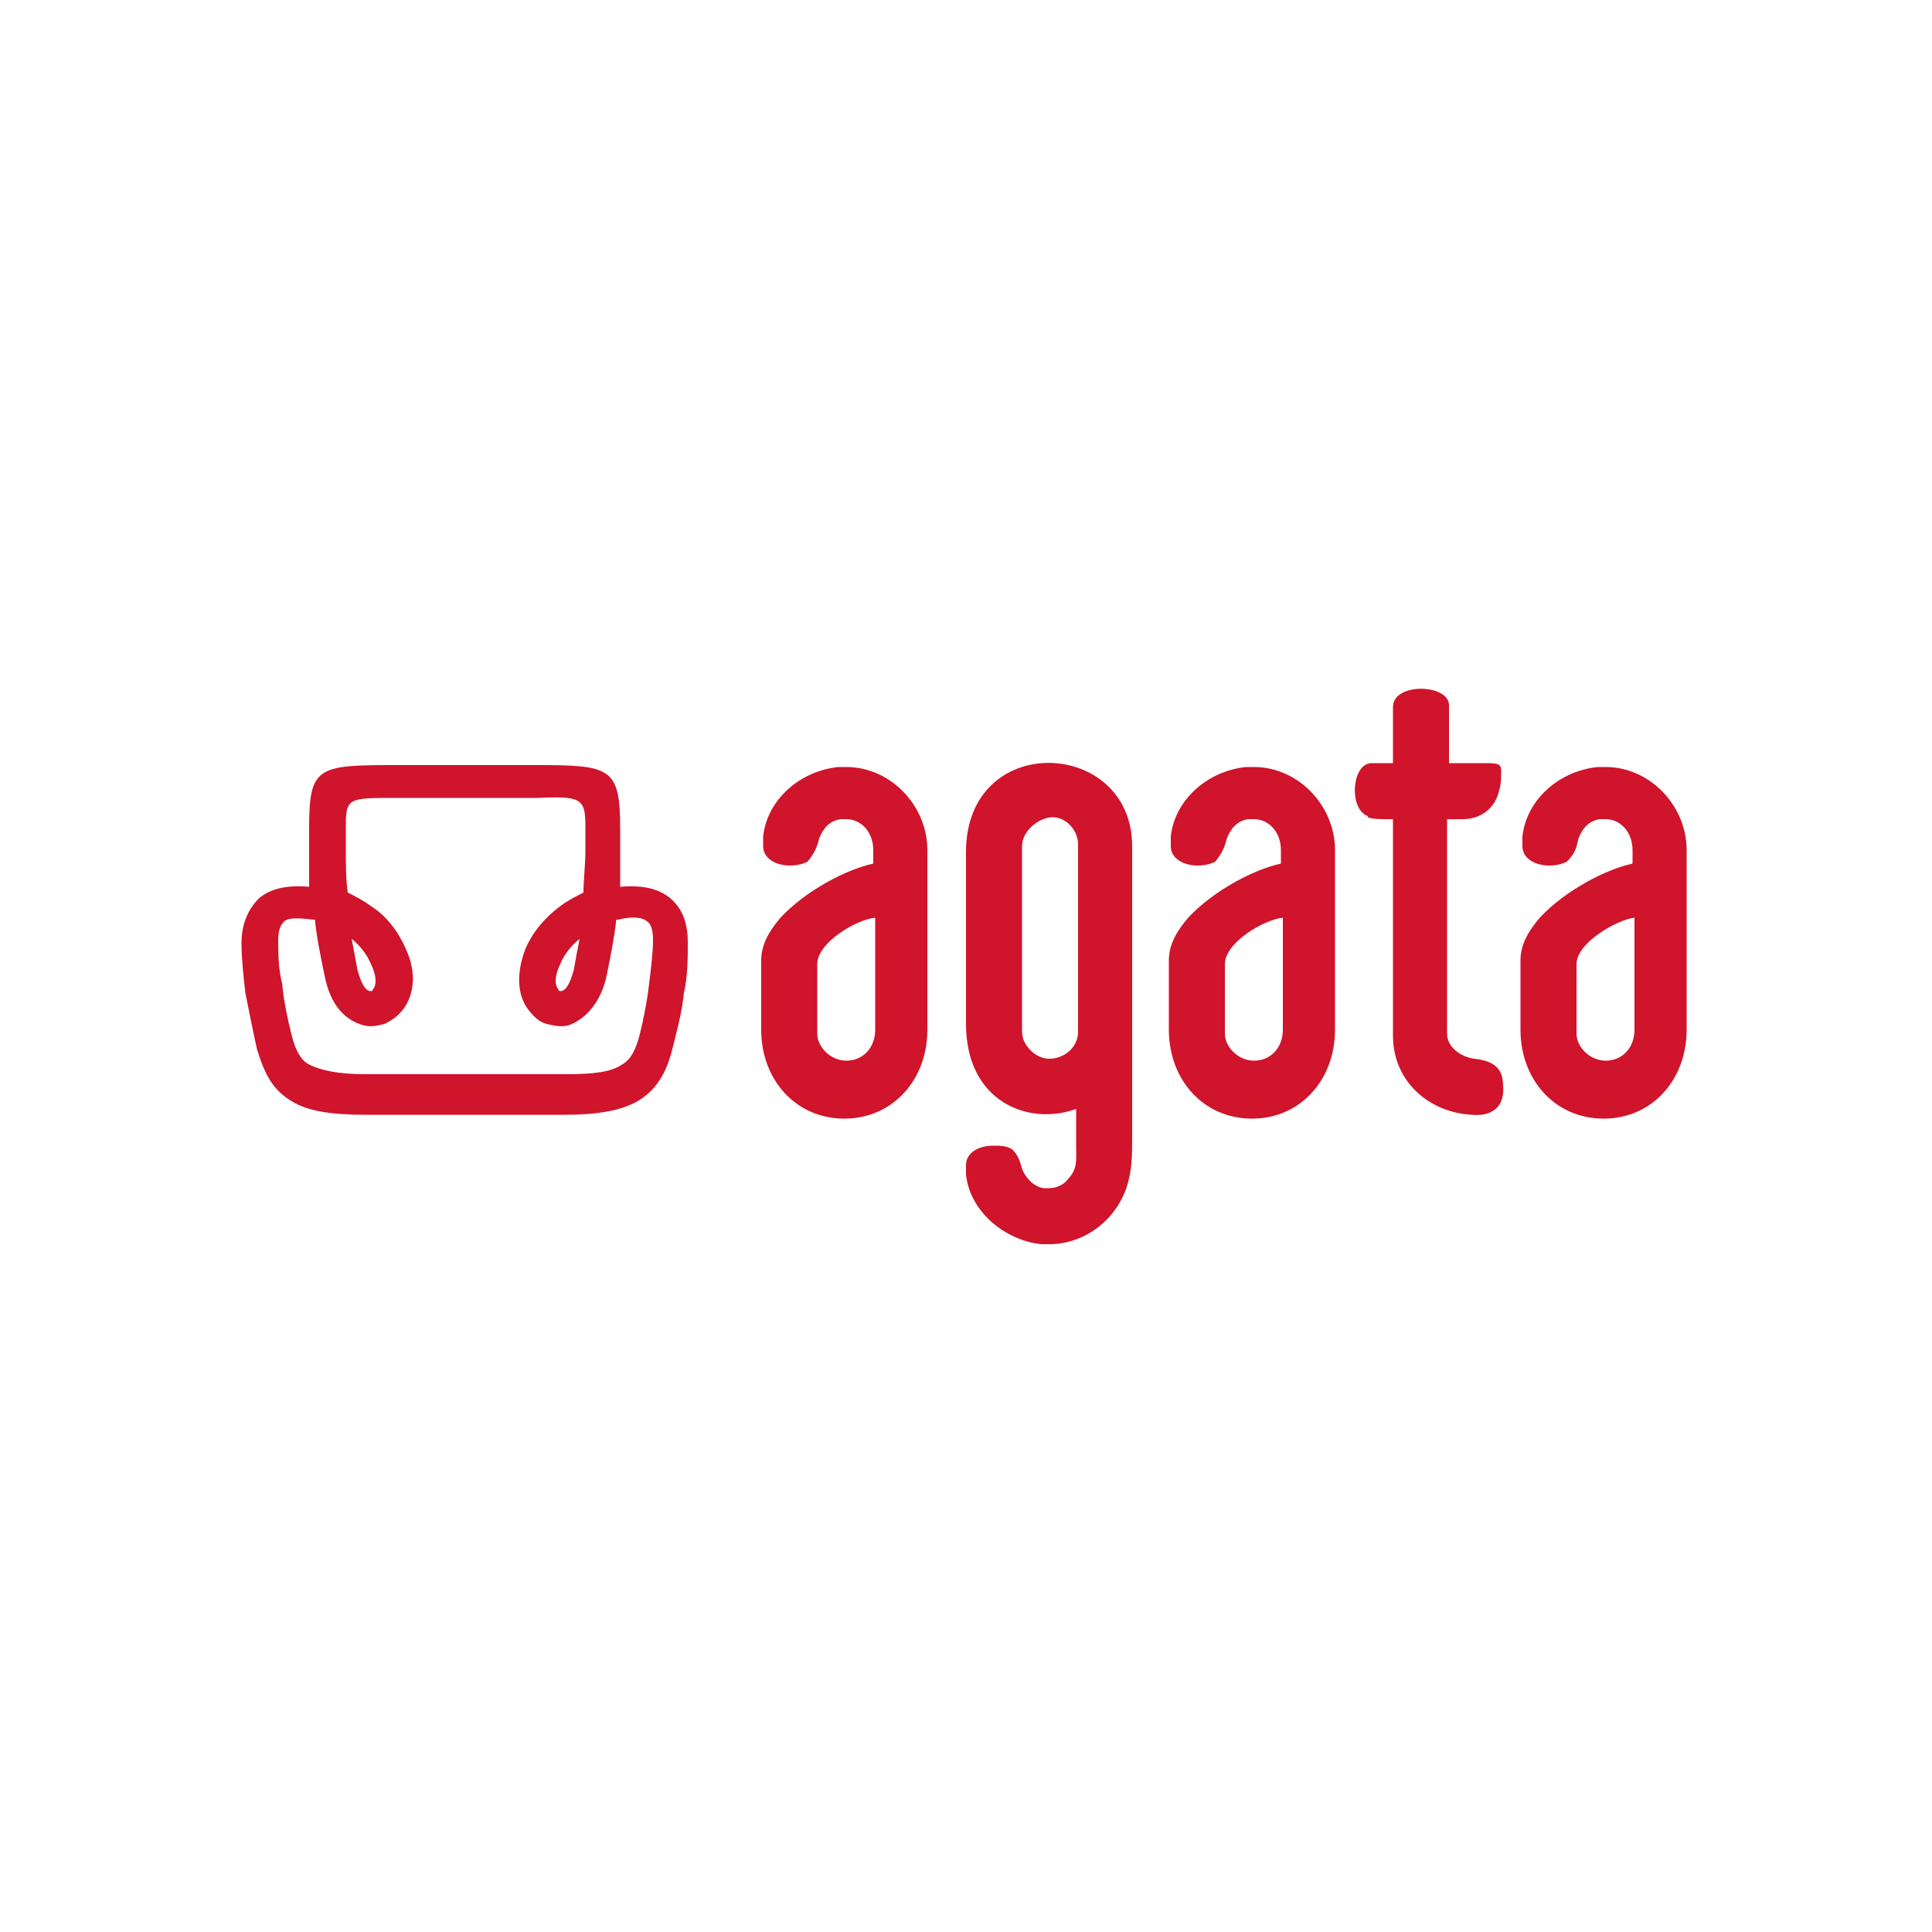 <?xml version="1.0" encoding="UTF-8"?>
<svg xmlns="http://www.w3.org/2000/svg" xmlns:xlink="http://www.w3.org/1999/xlink" version="1.1" id="Warstwa_1" x="0px" y="0px" viewBox="0 0 100 100" style="enable-background:new 0 0 100 100;" xml:space="preserve">
<style type="text/css">
	.st0{fill-rule:evenodd;clip-rule:evenodd;fill:#CF142B;}
</style>
<g>
	<path class="st0" d="M52.9,43.8v9.6c0,0.7,0.7,1.4,1.4,1.4c0.8,0,1.5-0.6,1.5-1.4v-9.7c0-0.7-0.6-1.4-1.3-1.4h-0.1   C53.6,42.4,52.9,43.1,52.9,43.8 M50,44.1V53c0,4,3.2,5.3,5.7,4.4v1.9c0,0.6,0.1,1.2-0.4,1.7c-0.2,0.3-0.6,0.5-1,0.5c0,0,0,0,0,0   c0,0,0,0,0,0c0,0,0,0,0,0h0c0,0,0,0,0,0c-0.1,0-0.2,0-0.3,0c-0.5-0.1-0.9-0.5-1.1-1c-0.1-0.4-0.2-0.7-0.5-1c-0.3-0.2-0.6-0.2-1-0.2   c-0.8,0-1.4,0.4-1.4,1c0,0.2,0,0.3,0,0.5c0.2,1.9,2,3.4,3.9,3.6c0.1,0,0.2,0,0.3,0c0,0,0,0,0.1,0c1.8,0,3.4-1.2,4-2.9   c0.3-0.9,0.3-1.7,0.3-2.6V43.8C58.6,38.2,50,37.8,50,44.1z"></path>
	<path class="st0" d="M42.3,49.9v3.6c0,0.7,0.7,1.4,1.5,1.4c0.9,0,1.5-0.7,1.5-1.6v-5.8C44.3,47.6,42.3,48.8,42.3,49.9 M42.4,43.4   c0.2-0.5,0.5-0.9,1.1-1c0.1,0,0.2,0,0.3,0c0,0,0,0,0,0h0c0,0,0,0,0,0c0,0,0,0,0,0h0c0,0,0,0,0,0c0.8,0,1.4,0.7,1.4,1.6v0.7   c-1.4,0.3-3.5,1.4-4.8,2.8c-0.6,0.7-1,1.4-1,2.2v3.6c0,2.6,1.8,4.6,4.3,4.6c2.5,0,4.3-2,4.3-4.6v-9.3c0-2.3-1.9-4.3-4.2-4.3   c0,0,0,0-0.1,0c-0.1,0-0.2,0-0.3,0c-2,0.2-3.7,1.7-3.9,3.6c0,0.2,0,0.3,0,0.5c0,0.6,0.6,1,1.4,1c0.4,0,0.7-0.1,0.9-0.2   C42.2,44.1,42.3,43.8,42.4,43.4z"></path>
	<path class="st0" d="M63.4,49.9v3.6c0,0.7,0.7,1.4,1.5,1.4c0.9,0,1.5-0.7,1.5-1.6v-5.8C65.4,47.6,63.4,48.8,63.4,49.9 M63.5,43.4   c0.2-0.5,0.5-0.9,1.1-1c0.1,0,0.2,0,0.3,0c0,0,0,0,0,0h0c0,0,0,0,0,0c0,0,0,0,0,0h0c0,0,0,0,0,0c0.8,0,1.4,0.7,1.4,1.6v0.7   c-1.4,0.3-3.5,1.4-4.8,2.8c-0.6,0.7-1,1.4-1,2.2v3.6c0,2.6,1.8,4.6,4.3,4.6c2.5,0,4.3-2,4.3-4.6v-9.3c0-2.3-1.9-4.3-4.2-4.3   c0,0,0,0-0.1,0c-0.1,0-0.2,0-0.3,0c-2,0.2-3.7,1.7-3.9,3.6c0,0.2,0,0.3,0,0.5c0,0.6,0.6,1,1.4,1c0.4,0,0.7-0.1,0.9-0.2   C63.3,44.1,63.4,43.8,63.5,43.4z"></path>
	<path class="st0" d="M81.6,49.9v3.6c0,0.7,0.7,1.4,1.5,1.4c0.9,0,1.5-0.7,1.5-1.6v-5.8C83.7,47.6,81.6,48.8,81.6,49.9 M81.7,43.4   c0.2-0.5,0.5-0.9,1.1-1c0.1,0,0.2,0,0.3,0c0,0,0,0,0,0h0c0,0,0,0,0,0c0,0,0,0,0,0h0c0,0,0,0,0,0c0.8,0,1.4,0.7,1.4,1.6v0.7   c-1.4,0.3-3.5,1.4-4.8,2.8c-0.6,0.7-1,1.4-1,2.2v3.6c0,2.6,1.8,4.6,4.3,4.6c2.5,0,4.3-2,4.3-4.6v-9.3c0-2.3-1.9-4.3-4.2-4.3   c0,0,0,0-0.1,0c-0.1,0-0.2,0-0.3,0c-2,0.2-3.7,1.7-3.9,3.6c0,0.2,0,0.3,0,0.5c0,0.6,0.6,1,1.4,1c0.4,0,0.7-0.1,0.9-0.2   C81.6,44.1,81.6,43.8,81.7,43.4z"></path>
	<path class="st0" d="M72.1,39.5c-0.3,0-0.6,0-0.9,0H71c-1,0-1.2,2.2-0.3,2.7c0,0,0.1,0,0.1,0.1c0.2,0.1,0.7,0.1,1,0.1h0.3v11.2   c0,2.4,1.9,4,4.1,4.1c1,0.1,1.7-0.4,1.6-1.5c0-1-0.6-1.3-1.5-1.4c-0.7-0.1-1.4-0.6-1.4-1.3V42.4h0.8c1,0,1.7-0.6,1.9-1.5   c0.1-0.3,0.1-0.7,0.1-1c0-0.4-0.2-0.4-1-0.4H75v-2.8c0-0.1,0-0.1,0-0.2c0-1.1-2.9-1.2-2.9,0.1V39.5z"></path>
	<path class="st0" d="M19.2,49.9c-0.2-0.5-0.6-1-1-1.3c0.1,0.5,0.2,1,0.3,1.6c0.2,0.7,0.4,1.1,0.7,1.1c0,0,0,0,0,0   c0,0,0.1,0,0.1-0.1C19.5,51,19.5,50.5,19.2,49.9 M29,49.9c0.2-0.5,0.6-1,1-1.3c-0.1,0.5-0.2,1-0.3,1.6c-0.2,0.7-0.4,1.1-0.7,1.1   c0,0,0,0,0,0c0,0-0.1,0-0.1-0.1C28.7,51,28.7,50.5,29,49.9 M20.4,41.3c-2.3,0-2.5,0-2.5,1.4c0,0.3,0,0.6,0,0.9l0,0.4   c0,0.8,0,1.5,0.1,2.2c0.4,0.2,0.8,0.4,1.2,0.7c0.8,0.5,1.4,1.3,1.8,2.2c0.6,1.3,0.4,2.4-0.1,3.1c-0.3,0.4-0.6,0.6-1,0.8   c-0.4,0.1-0.8,0.2-1.3,0c-0.8-0.3-1.5-1-1.8-2.5c-0.2-1-0.4-1.9-0.5-2.9l-0.1,0c-0.8-0.1-1.3-0.1-1.5,0.1c-0.2,0.2-0.3,0.5-0.3,0.9   c0,0.7,0,1.5,0.2,2.3c0.1,1,0.3,1.9,0.5,2.7c0.2,0.8,0.5,1.3,0.9,1.5c0.6,0.3,1.5,0.5,2.9,0.5h10.4c1.4,0,2.3-0.1,2.9-0.5   c0.5-0.3,0.7-0.8,0.9-1.5c0.2-0.8,0.4-1.8,0.5-2.7c0.1-0.8,0.2-1.6,0.2-2.3c0-0.4-0.1-0.8-0.3-0.9c-0.2-0.2-0.7-0.3-1.5-0.1l-0.1,0   c-0.1,0.9-0.3,1.9-0.5,2.9c-0.3,1.4-1.1,2.2-1.8,2.5c-0.4,0.2-0.9,0.1-1.3,0c-0.4-0.1-0.7-0.4-1-0.8c-0.5-0.7-0.6-1.8-0.1-3.1   c0.4-0.9,1-1.6,1.8-2.2c0.4-0.3,0.8-0.5,1.2-0.7c0-0.7,0.1-1.4,0.1-2.2l0-0.4c0-0.4,0-0.6,0-0.9c0-1.4-0.3-1.5-2.5-1.4   C25.3,41.3,22.9,41.3,20.4,41.3z M25.6,57.7h-6.7c-1.8,0-3-0.2-3.8-0.7c-1-0.6-1.4-1.4-1.8-2.7c-0.2-0.9-0.4-1.9-0.6-2.9   c-0.1-0.9-0.2-1.8-0.2-2.6c0-0.9,0.3-1.7,0.9-2.3c0.6-0.5,1.4-0.7,2.6-0.6c0-0.5,0-1.1,0-1.7l0-0.4c0-0.4,0-0.7,0-0.9   c0-3.2,0.4-3.3,4.4-3.3h7.3c3.9,0,4.4,0.1,4.4,3.3c0,0.3,0,0.6,0,0.9l0,0.4c0,0.6,0,1.2,0,1.7c1.2-0.1,2,0.1,2.6,0.6   c0.7,0.6,0.9,1.4,0.9,2.3c0,0.8,0,1.7-0.2,2.6c-0.1,1-0.4,2.1-0.6,2.9c-0.3,1.2-0.8,2.1-1.8,2.7c-0.9,0.5-2.1,0.7-3.8,0.7H25.6   L25.6,57.7z"></path>
</g>
</svg>
